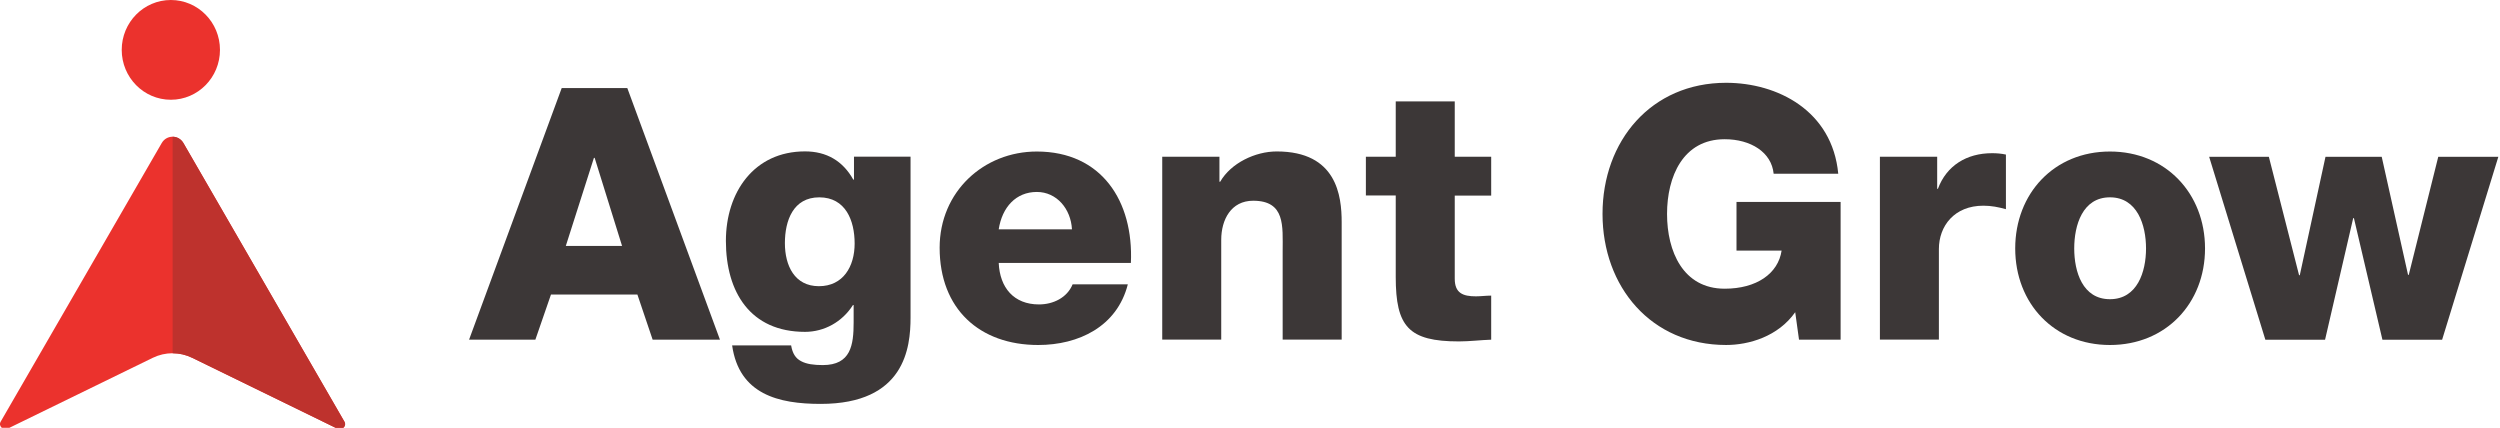 <svg width="187" height="32" viewBox="0 0 187 32" fill="none" xmlns="http://www.w3.org/2000/svg">
<path d="M0.049 31.541C-0.149 31.884 0.274 32.248 0.627 32.036L11.435 26.761C12.367 26.31 13.449 26.31 14.376 26.761L25.183 32.036C25.537 32.243 25.96 31.884 25.762 31.541L13.717 10.696C13.352 10.07 12.463 10.07 12.099 10.696L0.049 31.541Z" fill="#EB322D"/>
<path d="M12.78 7.462C14.809 7.462 16.454 5.791 16.454 3.731C16.454 1.67 14.809 0 12.78 0C10.75 0 9.105 1.67 9.105 3.731C9.105 5.791 10.75 7.462 12.78 7.462Z" fill="#EB322D"/>
<path d="M13.716 10.696C13.533 10.386 13.223 10.229 12.912 10.229V26.424C13.416 26.424 13.914 26.538 14.38 26.767L25.188 32.042C25.541 32.249 25.964 31.89 25.766 31.547L13.716 10.696Z" fill="#BE322D"/>
<path d="M42.016 6.586H46.922L53.853 25.409H48.818L47.677 22.031H41.213L40.045 25.409H35.086L42.016 6.586ZM42.327 18.398H46.531L44.48 11.807H44.426L42.322 18.398H42.327Z" fill="#3C3737"/>
<path d="M68.109 23.751C68.109 25.992 67.692 30.212 61.383 30.212C58.239 30.212 55.282 29.5 54.763 25.834H59.176C59.278 26.443 59.513 26.808 59.931 27.02C60.322 27.232 60.868 27.308 61.543 27.308C63.648 27.308 63.852 25.807 63.852 24.116V22.821H63.798C62.995 24.088 61.645 24.823 60.215 24.823C56.139 24.823 54.297 21.869 54.297 18.019C54.297 14.381 56.402 11.324 60.215 11.324C61.827 11.324 63.043 12.037 63.825 13.434H63.878V11.721H68.109V23.746V23.751ZM61.281 14.761C59.331 14.761 58.71 16.502 58.71 18.188C58.71 19.873 59.438 21.407 61.254 21.407C63.07 21.407 63.927 19.933 63.927 18.215C63.927 16.496 63.252 14.761 61.281 14.761Z" fill="#3C3737"/>
<path d="M74.704 19.66C74.784 21.531 75.845 22.771 77.714 22.771C78.779 22.771 79.819 22.271 80.231 21.27H84.36C83.557 24.435 80.675 25.806 77.66 25.806C73.274 25.806 70.285 23.114 70.285 18.529C70.285 14.336 73.584 11.334 77.553 11.334C82.384 11.334 84.799 15.027 84.591 19.666H74.698L74.704 19.66ZM80.183 17.153C80.102 15.625 79.042 14.358 77.558 14.358C76 14.358 74.961 15.489 74.704 17.153H80.183Z" fill="#3C3737"/>
<path d="M86.93 11.725H91.214V13.596H91.268C92.071 12.198 93.892 11.328 95.499 11.328C99.993 11.328 100.357 14.651 100.357 16.625V25.403H95.943V18.784C95.943 16.913 96.152 15.015 93.737 15.015C92.077 15.015 91.348 16.44 91.348 17.941V25.403H86.935V11.72L86.93 11.725Z" fill="#3C3737"/>
<path d="M111.541 14.629H108.815V20.85C108.815 21.933 109.436 22.166 110.4 22.166C110.764 22.166 111.155 22.112 111.541 22.112V25.408C110.737 25.435 109.929 25.538 109.125 25.538C105.36 25.538 104.401 24.429 104.401 20.715V14.623H102.168V11.725H104.401V7.586H108.815V11.725H111.541V14.623V14.629Z" fill="#3C3737"/>
<path d="M137.683 25.407H134.566L134.282 23.352C133.007 25.168 130.827 25.805 129.113 25.805C123.506 25.805 119.869 21.454 119.869 15.999C119.869 10.544 123.506 6.193 129.113 6.193C132.953 6.193 137.056 8.276 137.501 12.997H132.669C132.514 11.387 130.955 10.414 129.006 10.414C125.889 10.414 124.695 13.209 124.695 16.004C124.695 18.8 125.889 21.595 129.006 21.595C131.395 21.595 133.007 20.464 133.264 18.745H129.89V15.107H137.678V25.413L137.683 25.407Z" fill="#3C3737"/>
<path d="M140.617 11.726H144.901V14.124H144.955C145.603 12.383 147.108 11.459 149.004 11.459C149.342 11.459 149.705 11.486 150.043 11.562V15.647C149.47 15.489 148.95 15.386 148.356 15.386C146.176 15.386 145.029 16.914 145.029 18.627V25.403H140.617V11.72V11.726Z" fill="#3C3737"/>
<path d="M157.824 11.334C162.006 11.334 164.936 14.472 164.936 18.584C164.936 22.695 162.001 25.806 157.824 25.806C153.646 25.806 150.738 22.695 150.738 18.584C150.738 14.472 153.646 11.334 157.824 11.334ZM157.824 22.38C159.875 22.38 160.523 20.324 160.523 18.584C160.523 16.843 159.875 14.76 157.824 14.76C155.773 14.76 155.152 16.843 155.152 18.584C155.152 20.324 155.773 22.38 157.824 22.38Z" fill="#3C3737"/>
<path d="M182.671 25.41H178.205L176.073 16.317H176.019L173.915 25.41H169.448L165.244 11.727H169.71L171.971 20.586H172.024L173.947 11.727H178.152L180.122 20.559H180.175L182.382 11.727H186.876L182.671 25.41Z" fill="#3C3737"/>
</svg>

